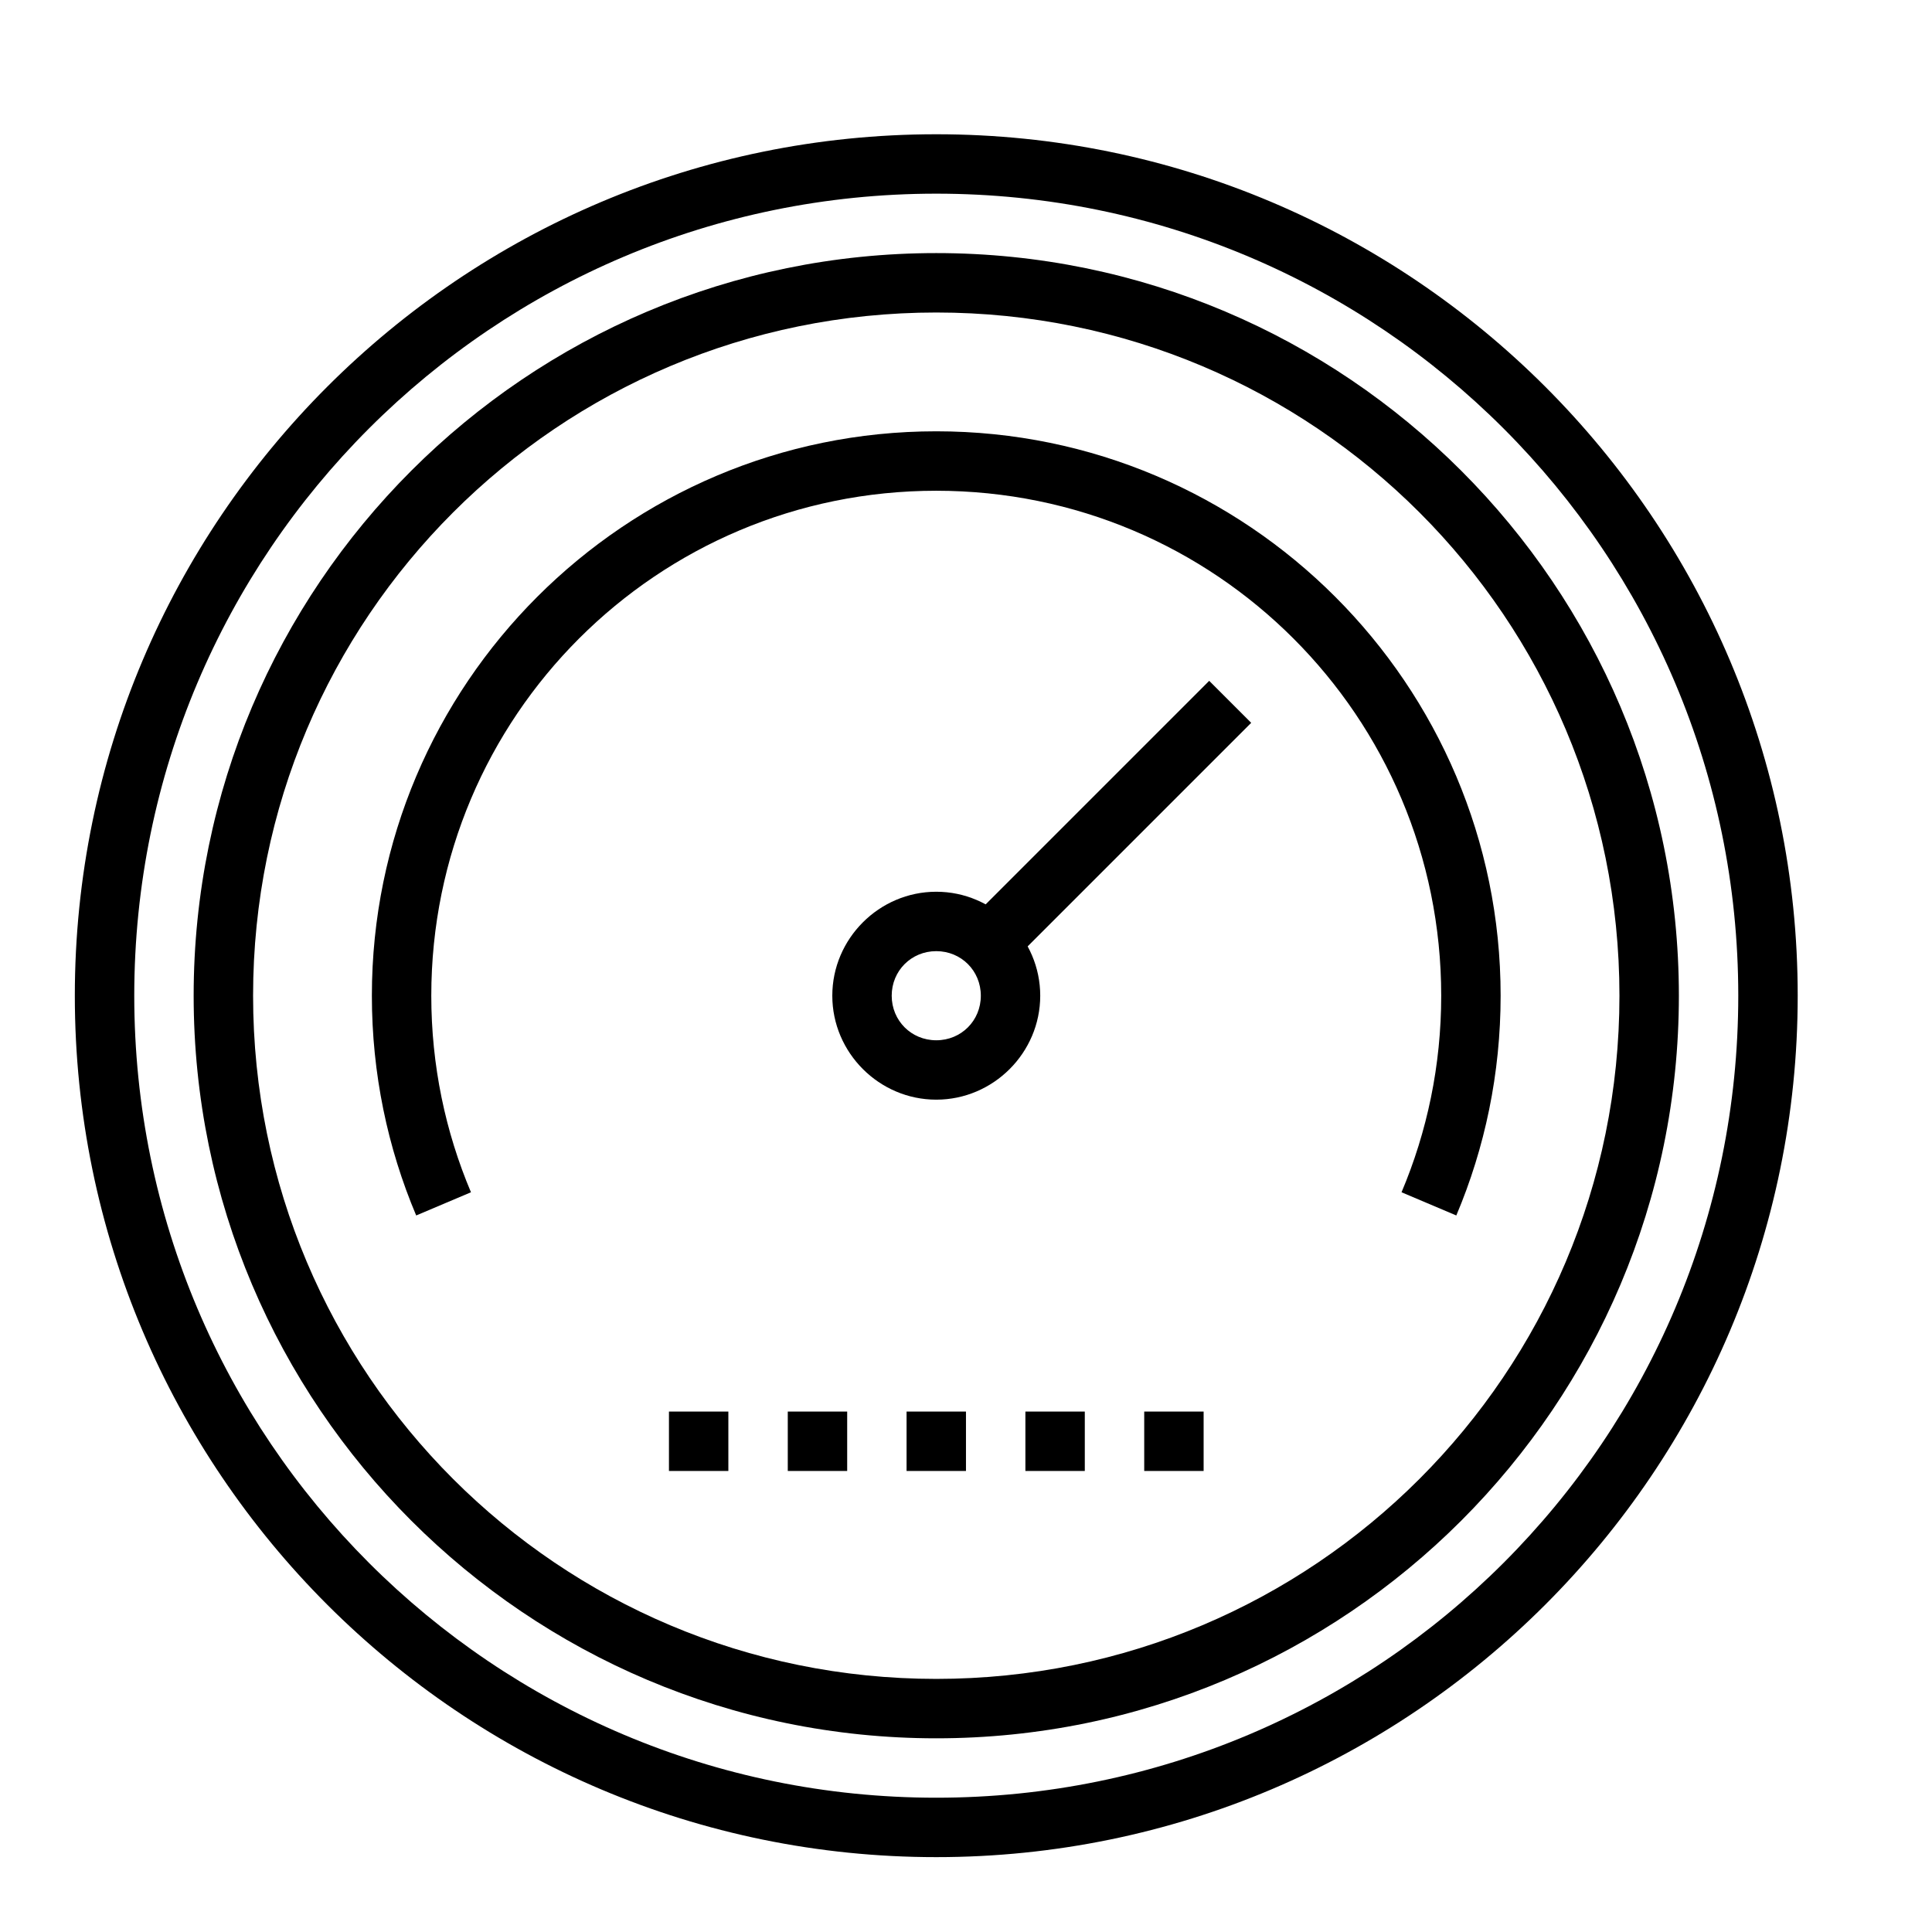 <?xml version="1.0" encoding="UTF-8"?>
<!-- Uploaded to: SVG Repo, www.svgrepo.com, Generator: SVG Repo Mixer Tools -->
<svg fill="#000000" width="800px" height="800px" version="1.1" viewBox="144 144 512 512" xmlns="http://www.w3.org/2000/svg">
 <g>
  <path d="m392.12 211.07c-108.6 0-196.8 88.203-196.8 196.8s88.203 196.8 196.8 196.8 196.8-88.203 196.8-196.8-88.203-196.8-196.8-196.8zm0 15.746c100.09 0 181.05 80.969 181.05 181.05 0 100.09-80.969 181.06-181.05 181.06-100.09 0-181.05-80.969-181.05-181.06s80.969-181.05 181.05-181.05z"/>
  <path d="m321.28 518.08v15.742h15.742v-15.742z" fill-rule="evenodd"/>
  <path d="m352.77 518.08v15.742h15.742v-15.742z" fill-rule="evenodd"/>
  <path d="m384.25 518.08v15.742h15.742v-15.742z" fill-rule="evenodd"/>
  <path d="m415.74 518.08v15.742h15.742v-15.742z" fill-rule="evenodd"/>
  <path d="m447.23 518.08v15.742h15.742v-15.742z" fill-rule="evenodd"/>
  <path d="m392.12 258.3c-82.512 0-149.57 67.059-149.57 149.57 0 20.629 4.176 40.34 11.746 58.242l14.516-6.148c-6.769-16.004-10.516-33.59-10.516-52.09 0-74.004 59.82-133.82 133.82-133.82s133.82 59.82 133.82 133.82c0 18.5-3.746 36.086-10.516 52.09l14.516 6.148c7.57-17.898 11.746-37.613 11.746-58.242 0-82.512-67.059-149.57-149.57-149.57z"/>
  <path d="m392.12 380.32c-15.125 0-27.551 12.43-27.551 27.551 0 15.125 12.43 27.551 27.551 27.551 15.125 0 27.551-12.43 27.551-27.551s-12.43-27.551-27.551-27.551zm0 15.746c6.613 0 11.809 5.195 11.809 11.809 0 6.617-5.195 11.809-11.809 11.809s-11.809-5.195-11.809-11.809 5.195-11.809 11.809-11.809z"/>
  <path d="m475.58 335.56-61.23 61.23-11.133-11.133 61.23-61.23z" fill-rule="evenodd"/>
  <path d="m392.12 179.58c-125.99 0-228.29 102.3-228.29 228.29 0 125.99 102.3 228.29 228.29 228.29s228.29-102.3 228.29-228.29c0-125.99-102.3-228.29-228.29-228.29zm0 15.742c117.48 0 212.54 95.066 212.54 212.54 0 117.48-95.066 212.55-212.54 212.55s-212.54-95.066-212.54-212.55c0-117.48 95.066-212.54 212.54-212.54z"/>
 </g>
</svg>